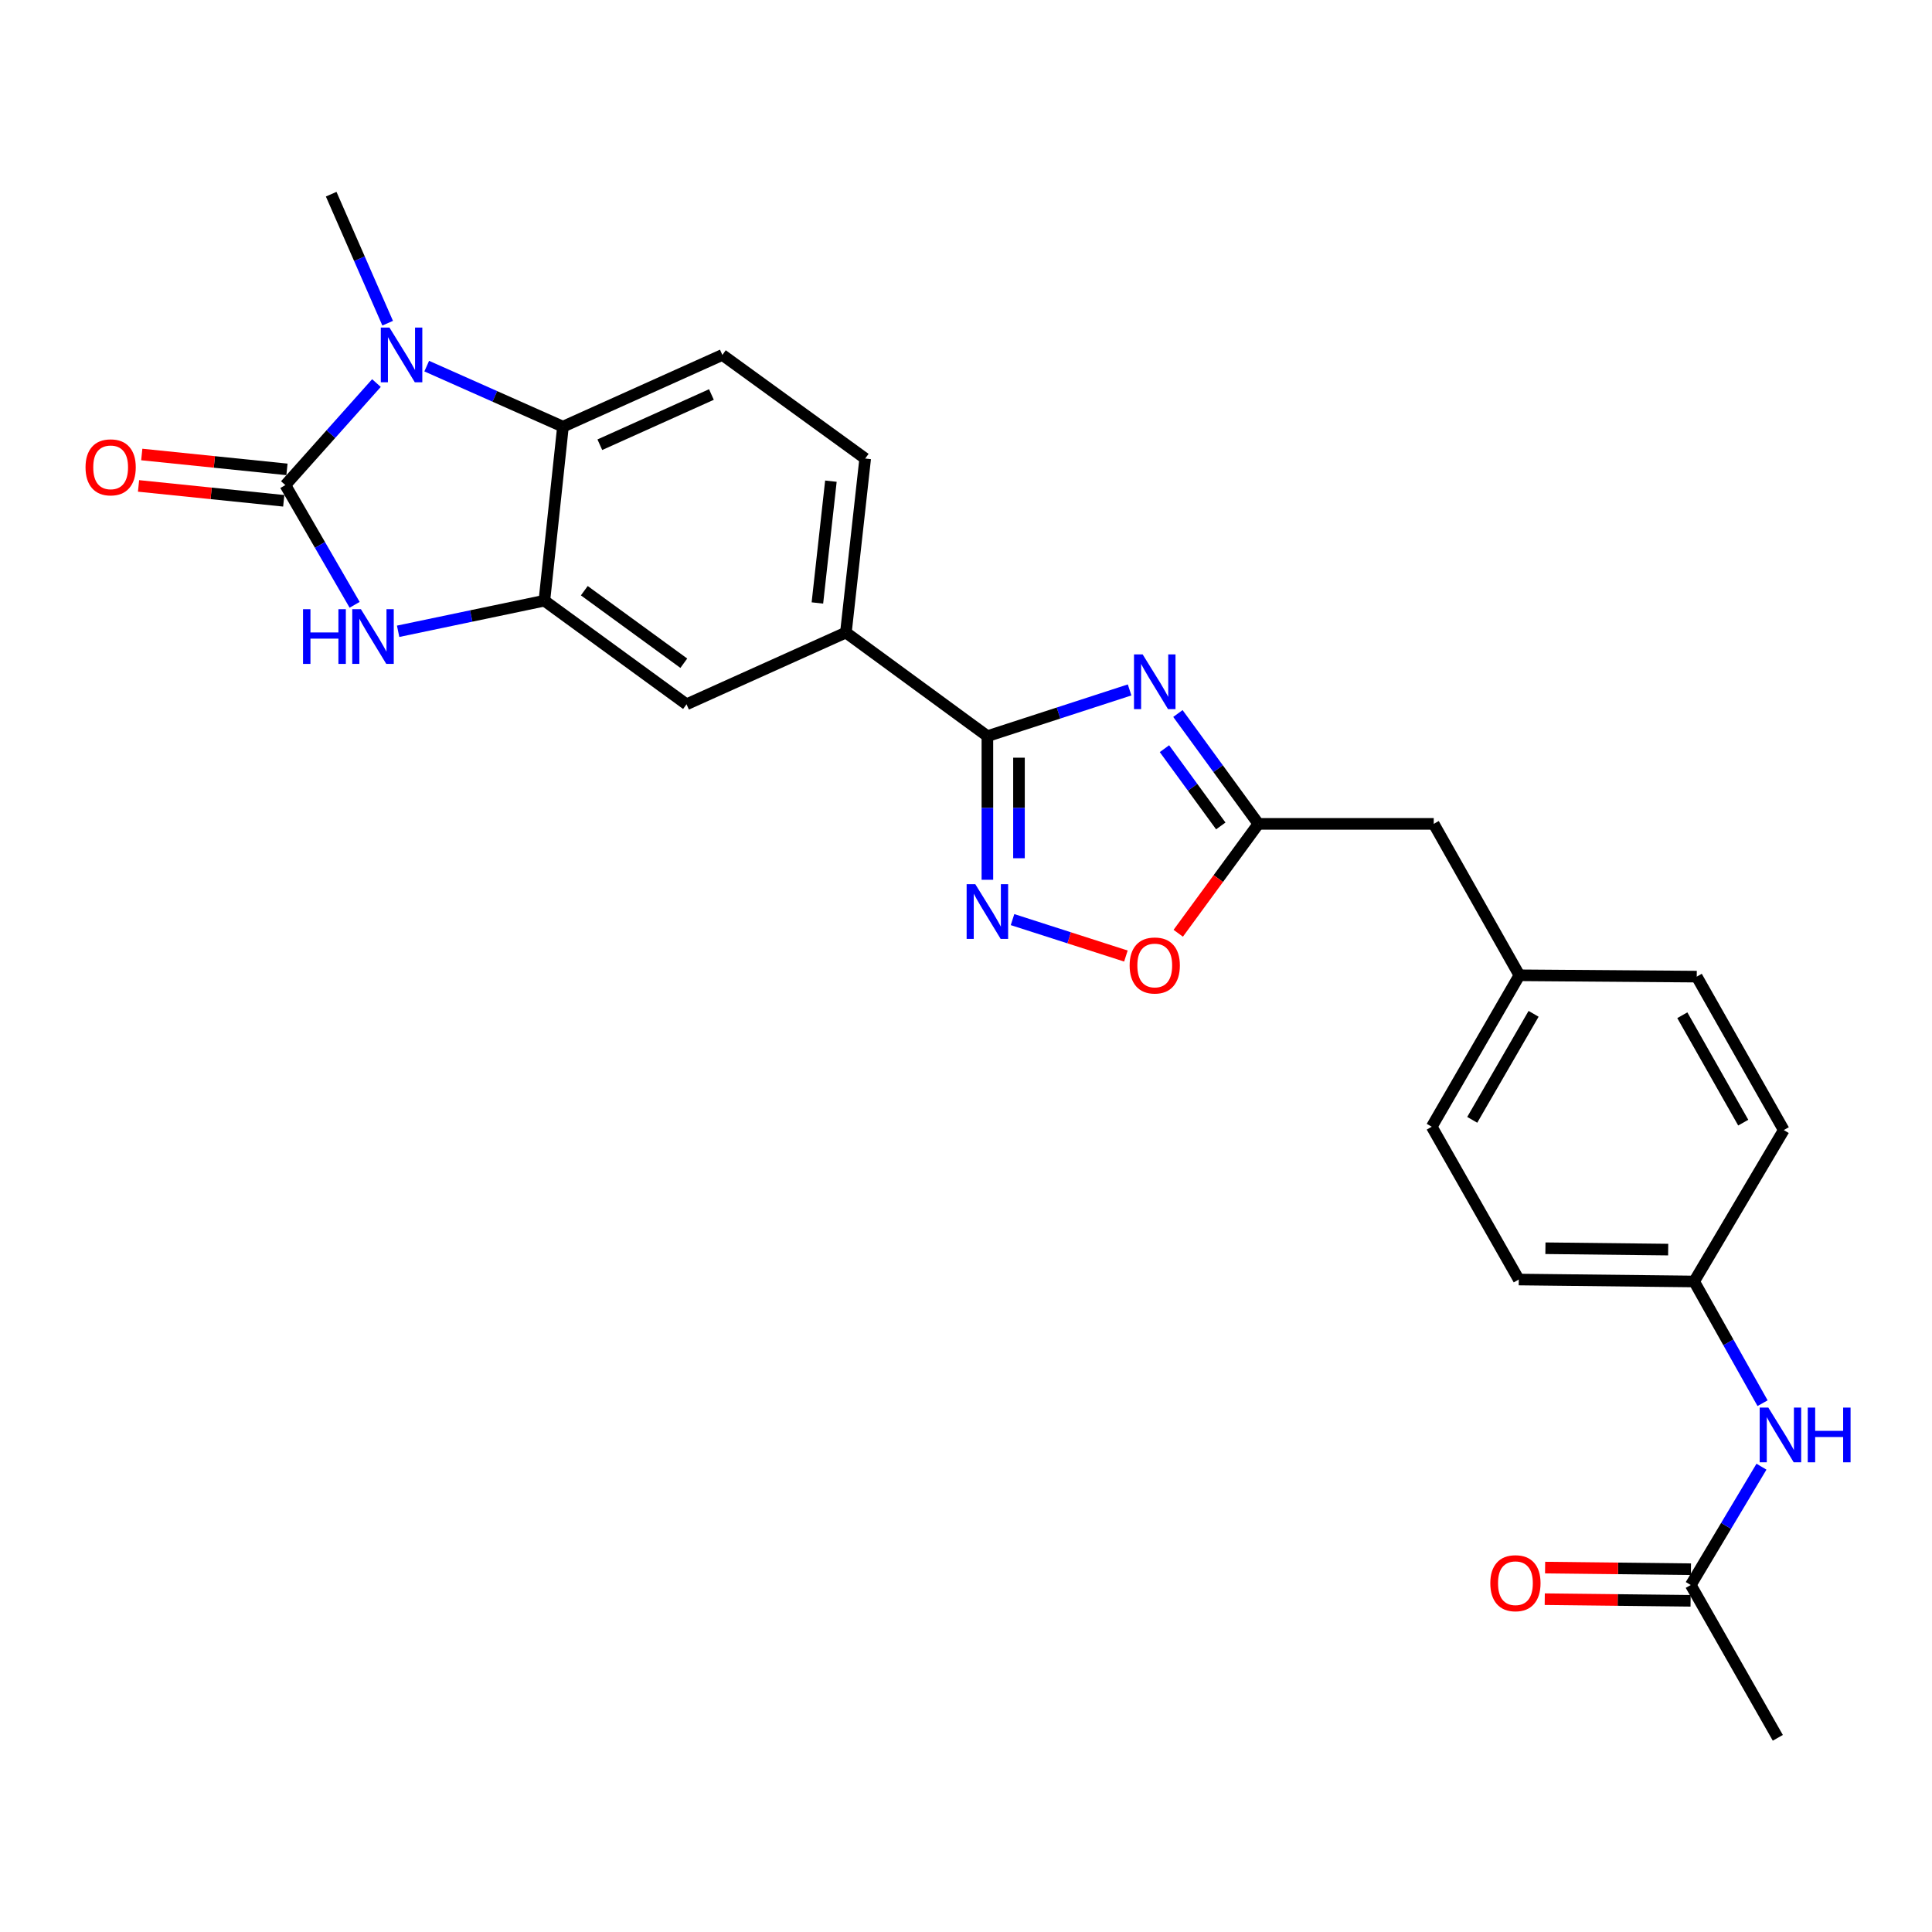 <?xml version='1.0' encoding='iso-8859-1'?>
<svg version='1.1' baseProfile='full'
              xmlns='http://www.w3.org/2000/svg'
                      xmlns:rdkit='http://www.rdkit.org/xml'
                      xmlns:xlink='http://www.w3.org/1999/xlink'
                  xml:space='preserve'
width='1000px' height='1000px' viewBox='0 0 1000 1000'>
<!-- END OF HEADER -->
<rect style='opacity:1.0;fill:#FFFFFF;stroke:none' width='1000' height='1000' x='0' y='0'> </rect>
<path class='bond-0' d='M 147.698,251.086 L 171.273,224.68' style='fill:none;fill-rule:evenodd;stroke:#000000;stroke-width:6px;stroke-linecap:butt;stroke-linejoin:miter;stroke-opacity:1' />
<path class='bond-0' d='M 171.273,224.68 L 194.849,198.274' style='fill:none;fill-rule:evenodd;stroke:#0000FF;stroke-width:6px;stroke-linecap:butt;stroke-linejoin:miter;stroke-opacity:1' />
<path class='bond-2' d='M 147.698,251.086 L 165.629,282.068' style='fill:none;fill-rule:evenodd;stroke:#000000;stroke-width:6px;stroke-linecap:butt;stroke-linejoin:miter;stroke-opacity:1' />
<path class='bond-2' d='M 165.629,282.068 L 183.56,313.051' style='fill:none;fill-rule:evenodd;stroke:#0000FF;stroke-width:6px;stroke-linecap:butt;stroke-linejoin:miter;stroke-opacity:1' />
<path class='bond-12' d='M 148.532,242.952 L 110.955,239.098' style='fill:none;fill-rule:evenodd;stroke:#000000;stroke-width:6px;stroke-linecap:butt;stroke-linejoin:miter;stroke-opacity:1' />
<path class='bond-12' d='M 110.955,239.098 L 73.378,235.244' style='fill:none;fill-rule:evenodd;stroke:#FF0000;stroke-width:6px;stroke-linecap:butt;stroke-linejoin:miter;stroke-opacity:1' />
<path class='bond-12' d='M 146.864,259.219 L 109.287,255.365' style='fill:none;fill-rule:evenodd;stroke:#000000;stroke-width:6px;stroke-linecap:butt;stroke-linejoin:miter;stroke-opacity:1' />
<path class='bond-12' d='M 109.287,255.365 L 71.71,251.51' style='fill:none;fill-rule:evenodd;stroke:#FF0000;stroke-width:6px;stroke-linecap:butt;stroke-linejoin:miter;stroke-opacity:1' />
<path class='bond-6' d='M 220.872,189.504 L 256.13,205.174' style='fill:none;fill-rule:evenodd;stroke:#0000FF;stroke-width:6px;stroke-linecap:butt;stroke-linejoin:miter;stroke-opacity:1' />
<path class='bond-6' d='M 256.13,205.174 L 291.387,220.844' style='fill:none;fill-rule:evenodd;stroke:#000000;stroke-width:6px;stroke-linecap:butt;stroke-linejoin:miter;stroke-opacity:1' />
<path class='bond-19' d='M 200.653,167.285 L 186.035,133.898' style='fill:none;fill-rule:evenodd;stroke:#0000FF;stroke-width:6px;stroke-linecap:butt;stroke-linejoin:miter;stroke-opacity:1' />
<path class='bond-19' d='M 186.035,133.898 L 171.418,100.511' style='fill:none;fill-rule:evenodd;stroke:#000000;stroke-width:6px;stroke-linecap:butt;stroke-linejoin:miter;stroke-opacity:1' />
<path class='bond-1' d='M 584.68,357.107 L 547.874,369.069' style='fill:none;fill-rule:evenodd;stroke:#0000FF;stroke-width:6px;stroke-linecap:butt;stroke-linejoin:miter;stroke-opacity:1' />
<path class='bond-1' d='M 547.874,369.069 L 511.068,381.03' style='fill:none;fill-rule:evenodd;stroke:#000000;stroke-width:6px;stroke-linecap:butt;stroke-linejoin:miter;stroke-opacity:1' />
<path class='bond-7' d='M 609.684,369.313 L 630.512,397.874' style='fill:none;fill-rule:evenodd;stroke:#0000FF;stroke-width:6px;stroke-linecap:butt;stroke-linejoin:miter;stroke-opacity:1' />
<path class='bond-7' d='M 630.512,397.874 L 651.341,426.434' style='fill:none;fill-rule:evenodd;stroke:#000000;stroke-width:6px;stroke-linecap:butt;stroke-linejoin:miter;stroke-opacity:1' />
<path class='bond-7' d='M 602.72,387.516 L 617.3,407.509' style='fill:none;fill-rule:evenodd;stroke:#0000FF;stroke-width:6px;stroke-linecap:butt;stroke-linejoin:miter;stroke-opacity:1' />
<path class='bond-7' d='M 617.3,407.509 L 631.88,427.501' style='fill:none;fill-rule:evenodd;stroke:#000000;stroke-width:6px;stroke-linecap:butt;stroke-linejoin:miter;stroke-opacity:1' />
<path class='bond-4' d='M 206.072,326.754 L 243.919,318.835' style='fill:none;fill-rule:evenodd;stroke:#0000FF;stroke-width:6px;stroke-linecap:butt;stroke-linejoin:miter;stroke-opacity:1' />
<path class='bond-4' d='M 243.919,318.835 L 281.767,310.916' style='fill:none;fill-rule:evenodd;stroke:#000000;stroke-width:6px;stroke-linecap:butt;stroke-linejoin:miter;stroke-opacity:1' />
<path class='bond-3' d='M 511.068,381.03 L 437.838,327.404' style='fill:none;fill-rule:evenodd;stroke:#000000;stroke-width:6px;stroke-linecap:butt;stroke-linejoin:miter;stroke-opacity:1' />
<path class='bond-5' d='M 511.068,381.03 L 511.068,418.201' style='fill:none;fill-rule:evenodd;stroke:#000000;stroke-width:6px;stroke-linecap:butt;stroke-linejoin:miter;stroke-opacity:1' />
<path class='bond-5' d='M 511.068,418.201 L 511.068,455.373' style='fill:none;fill-rule:evenodd;stroke:#0000FF;stroke-width:6px;stroke-linecap:butt;stroke-linejoin:miter;stroke-opacity:1' />
<path class='bond-5' d='M 527.42,392.181 L 527.42,418.201' style='fill:none;fill-rule:evenodd;stroke:#000000;stroke-width:6px;stroke-linecap:butt;stroke-linejoin:miter;stroke-opacity:1' />
<path class='bond-5' d='M 527.42,418.201 L 527.42,444.221' style='fill:none;fill-rule:evenodd;stroke:#0000FF;stroke-width:6px;stroke-linecap:butt;stroke-linejoin:miter;stroke-opacity:1' />
<path class='bond-10' d='M 281.767,310.916 L 355.342,364.542' style='fill:none;fill-rule:evenodd;stroke:#000000;stroke-width:6px;stroke-linecap:butt;stroke-linejoin:miter;stroke-opacity:1' />
<path class='bond-10' d='M 302.434,305.745 L 353.937,343.283' style='fill:none;fill-rule:evenodd;stroke:#000000;stroke-width:6px;stroke-linecap:butt;stroke-linejoin:miter;stroke-opacity:1' />
<path class='bond-26' d='M 281.767,310.916 L 291.387,220.844' style='fill:none;fill-rule:evenodd;stroke:#000000;stroke-width:6px;stroke-linecap:butt;stroke-linejoin:miter;stroke-opacity:1' />
<path class='bond-8' d='M 524.082,475.985 L 553.423,485.415' style='fill:none;fill-rule:evenodd;stroke:#0000FF;stroke-width:6px;stroke-linecap:butt;stroke-linejoin:miter;stroke-opacity:1' />
<path class='bond-8' d='M 553.423,485.415 L 582.764,494.846' style='fill:none;fill-rule:evenodd;stroke:#FF0000;stroke-width:6px;stroke-linecap:butt;stroke-linejoin:miter;stroke-opacity:1' />
<path class='bond-11' d='M 291.387,220.844 L 373.892,183.715' style='fill:none;fill-rule:evenodd;stroke:#000000;stroke-width:6px;stroke-linecap:butt;stroke-linejoin:miter;stroke-opacity:1' />
<path class='bond-11' d='M 310.473,230.186 L 368.227,204.196' style='fill:none;fill-rule:evenodd;stroke:#000000;stroke-width:6px;stroke-linecap:butt;stroke-linejoin:miter;stroke-opacity:1' />
<path class='bond-17' d='M 651.341,426.434 L 742.095,426.434' style='fill:none;fill-rule:evenodd;stroke:#000000;stroke-width:6px;stroke-linecap:butt;stroke-linejoin:miter;stroke-opacity:1' />
<path class='bond-28' d='M 651.341,426.434 L 630.596,454.745' style='fill:none;fill-rule:evenodd;stroke:#000000;stroke-width:6px;stroke-linecap:butt;stroke-linejoin:miter;stroke-opacity:1' />
<path class='bond-28' d='M 630.596,454.745 L 609.852,483.057' style='fill:none;fill-rule:evenodd;stroke:#FF0000;stroke-width:6px;stroke-linecap:butt;stroke-linejoin:miter;stroke-opacity:1' />
<path class='bond-9' d='M 437.838,327.404 L 355.342,364.542' style='fill:none;fill-rule:evenodd;stroke:#000000;stroke-width:6px;stroke-linecap:butt;stroke-linejoin:miter;stroke-opacity:1' />
<path class='bond-27' d='M 437.838,327.404 L 447.822,237.341' style='fill:none;fill-rule:evenodd;stroke:#000000;stroke-width:6px;stroke-linecap:butt;stroke-linejoin:miter;stroke-opacity:1' />
<path class='bond-27' d='M 423.083,312.093 L 430.072,249.049' style='fill:none;fill-rule:evenodd;stroke:#000000;stroke-width:6px;stroke-linecap:butt;stroke-linejoin:miter;stroke-opacity:1' />
<path class='bond-15' d='M 373.892,183.715 L 447.822,237.341' style='fill:none;fill-rule:evenodd;stroke:#000000;stroke-width:6px;stroke-linecap:butt;stroke-linejoin:miter;stroke-opacity:1' />
<path class='bond-13' d='M 875.137,820.4 L 893.436,789.775' style='fill:none;fill-rule:evenodd;stroke:#000000;stroke-width:6px;stroke-linecap:butt;stroke-linejoin:miter;stroke-opacity:1' />
<path class='bond-13' d='M 893.436,789.775 L 911.736,759.15' style='fill:none;fill-rule:evenodd;stroke:#0000FF;stroke-width:6px;stroke-linecap:butt;stroke-linejoin:miter;stroke-opacity:1' />
<path class='bond-16' d='M 875.228,812.224 L 837.486,811.801' style='fill:none;fill-rule:evenodd;stroke:#000000;stroke-width:6px;stroke-linecap:butt;stroke-linejoin:miter;stroke-opacity:1' />
<path class='bond-16' d='M 837.486,811.801 L 799.743,811.378' style='fill:none;fill-rule:evenodd;stroke:#FF0000;stroke-width:6px;stroke-linecap:butt;stroke-linejoin:miter;stroke-opacity:1' />
<path class='bond-16' d='M 875.045,828.575 L 837.302,828.152' style='fill:none;fill-rule:evenodd;stroke:#000000;stroke-width:6px;stroke-linecap:butt;stroke-linejoin:miter;stroke-opacity:1' />
<path class='bond-16' d='M 837.302,828.152 L 799.56,827.729' style='fill:none;fill-rule:evenodd;stroke:#FF0000;stroke-width:6px;stroke-linecap:butt;stroke-linejoin:miter;stroke-opacity:1' />
<path class='bond-25' d='M 875.137,820.4 L 920.195,899.489' style='fill:none;fill-rule:evenodd;stroke:#000000;stroke-width:6px;stroke-linecap:butt;stroke-linejoin:miter;stroke-opacity:1' />
<path class='bond-14' d='M 912.305,726.289 L 894.593,694.791' style='fill:none;fill-rule:evenodd;stroke:#0000FF;stroke-width:6px;stroke-linecap:butt;stroke-linejoin:miter;stroke-opacity:1' />
<path class='bond-14' d='M 894.593,694.791 L 876.881,663.293' style='fill:none;fill-rule:evenodd;stroke:#000000;stroke-width:6px;stroke-linecap:butt;stroke-linejoin:miter;stroke-opacity:1' />
<path class='bond-20' d='M 742.095,426.434 L 786.436,504.806' style='fill:none;fill-rule:evenodd;stroke:#000000;stroke-width:6px;stroke-linecap:butt;stroke-linejoin:miter;stroke-opacity:1' />
<path class='bond-18' d='M 876.881,663.293 L 786.109,662.285' style='fill:none;fill-rule:evenodd;stroke:#000000;stroke-width:6px;stroke-linecap:butt;stroke-linejoin:miter;stroke-opacity:1' />
<path class='bond-18' d='M 863.447,646.791 L 799.906,646.085' style='fill:none;fill-rule:evenodd;stroke:#000000;stroke-width:6px;stroke-linecap:butt;stroke-linejoin:miter;stroke-opacity:1' />
<path class='bond-29' d='M 876.881,663.293 L 923.275,584.922' style='fill:none;fill-rule:evenodd;stroke:#000000;stroke-width:6px;stroke-linecap:butt;stroke-linejoin:miter;stroke-opacity:1' />
<path class='bond-23' d='M 786.436,504.806 L 878.234,505.505' style='fill:none;fill-rule:evenodd;stroke:#000000;stroke-width:6px;stroke-linecap:butt;stroke-linejoin:miter;stroke-opacity:1' />
<path class='bond-24' d='M 786.436,504.806 L 741.068,583.196' style='fill:none;fill-rule:evenodd;stroke:#000000;stroke-width:6px;stroke-linecap:butt;stroke-linejoin:miter;stroke-opacity:1' />
<path class='bond-24' d='M 793.783,524.755 L 762.026,579.628' style='fill:none;fill-rule:evenodd;stroke:#000000;stroke-width:6px;stroke-linecap:butt;stroke-linejoin:miter;stroke-opacity:1' />
<path class='bond-21' d='M 923.275,584.922 L 878.234,505.505' style='fill:none;fill-rule:evenodd;stroke:#000000;stroke-width:6px;stroke-linecap:butt;stroke-linejoin:miter;stroke-opacity:1' />
<path class='bond-21' d='M 902.295,581.076 L 870.767,525.485' style='fill:none;fill-rule:evenodd;stroke:#000000;stroke-width:6px;stroke-linecap:butt;stroke-linejoin:miter;stroke-opacity:1' />
<path class='bond-22' d='M 786.109,662.285 L 741.068,583.196' style='fill:none;fill-rule:evenodd;stroke:#000000;stroke-width:6px;stroke-linecap:butt;stroke-linejoin:miter;stroke-opacity:1' />
<path  class='atom-1' d='M 201.586 169.555
L 210.866 184.555
Q 211.786 186.035, 213.266 188.715
Q 214.746 191.395, 214.826 191.555
L 214.826 169.555
L 218.586 169.555
L 218.586 197.875
L 214.706 197.875
L 204.746 181.475
Q 203.586 179.555, 202.346 177.355
Q 201.146 175.155, 200.786 174.475
L 200.786 197.875
L 197.106 197.875
L 197.106 169.555
L 201.586 169.555
' fill='#0000FF'/>
<path  class='atom-2' d='M 591.437 338.717
L 600.717 353.717
Q 601.637 355.197, 603.117 357.877
Q 604.597 360.557, 604.677 360.717
L 604.677 338.717
L 608.437 338.717
L 608.437 367.037
L 604.557 367.037
L 594.597 350.637
Q 593.437 348.717, 592.197 346.517
Q 590.997 344.317, 590.637 343.637
L 590.637 367.037
L 586.957 367.037
L 586.957 338.717
L 591.437 338.717
' fill='#0000FF'/>
<path  class='atom-3' d='M 156.846 315.316
L 160.686 315.316
L 160.686 327.356
L 175.166 327.356
L 175.166 315.316
L 179.006 315.316
L 179.006 343.636
L 175.166 343.636
L 175.166 330.556
L 160.686 330.556
L 160.686 343.636
L 156.846 343.636
L 156.846 315.316
' fill='#0000FF'/>
<path  class='atom-3' d='M 186.806 315.316
L 196.086 330.316
Q 197.006 331.796, 198.486 334.476
Q 199.966 337.156, 200.046 337.316
L 200.046 315.316
L 203.806 315.316
L 203.806 343.636
L 199.926 343.636
L 189.966 327.236
Q 188.806 325.316, 187.566 323.116
Q 186.366 320.916, 186.006 320.236
L 186.006 343.636
L 182.326 343.636
L 182.326 315.316
L 186.806 315.316
' fill='#0000FF'/>
<path  class='atom-6' d='M 504.808 457.642
L 514.088 472.642
Q 515.008 474.122, 516.488 476.802
Q 517.968 479.482, 518.048 479.642
L 518.048 457.642
L 521.808 457.642
L 521.808 485.962
L 517.928 485.962
L 507.968 469.562
Q 506.808 467.642, 505.568 465.442
Q 504.368 463.242, 504.008 462.562
L 504.008 485.962
L 500.328 485.962
L 500.328 457.642
L 504.808 457.642
' fill='#0000FF'/>
<path  class='atom-9' d='M 584.697 499.726
Q 584.697 492.926, 588.057 489.126
Q 591.417 485.326, 597.697 485.326
Q 603.977 485.326, 607.337 489.126
Q 610.697 492.926, 610.697 499.726
Q 610.697 506.606, 607.297 510.526
Q 603.897 514.406, 597.697 514.406
Q 591.457 514.406, 588.057 510.526
Q 584.697 506.646, 584.697 499.726
M 597.697 511.206
Q 602.017 511.206, 604.337 508.326
Q 606.697 505.406, 606.697 499.726
Q 606.697 494.166, 604.337 491.366
Q 602.017 488.526, 597.697 488.526
Q 593.377 488.526, 591.017 491.326
Q 588.697 494.126, 588.697 499.726
Q 588.697 505.446, 591.017 508.326
Q 593.377 511.206, 597.697 511.206
' fill='#FF0000'/>
<path  class='atom-13' d='M 44.271 241.89
Q 44.271 235.09, 47.631 231.29
Q 50.991 227.49, 57.271 227.49
Q 63.551 227.49, 66.911 231.29
Q 70.271 235.09, 70.271 241.89
Q 70.271 248.77, 66.871 252.69
Q 63.471 256.57, 57.271 256.57
Q 51.031 256.57, 47.631 252.69
Q 44.271 248.81, 44.271 241.89
M 57.271 253.37
Q 61.591 253.37, 63.911 250.49
Q 66.271 247.57, 66.271 241.89
Q 66.271 236.33, 63.911 233.53
Q 61.591 230.69, 57.271 230.69
Q 52.951 230.69, 50.591 233.49
Q 48.271 236.29, 48.271 241.89
Q 48.271 247.61, 50.591 250.49
Q 52.951 253.37, 57.271 253.37
' fill='#FF0000'/>
<path  class='atom-15' d='M 915.289 728.568
L 924.569 743.568
Q 925.489 745.048, 926.969 747.728
Q 928.449 750.408, 928.529 750.568
L 928.529 728.568
L 932.289 728.568
L 932.289 756.888
L 928.409 756.888
L 918.449 740.488
Q 917.289 738.568, 916.049 736.368
Q 914.849 734.168, 914.489 733.488
L 914.489 756.888
L 910.809 756.888
L 910.809 728.568
L 915.289 728.568
' fill='#0000FF'/>
<path  class='atom-15' d='M 935.689 728.568
L 939.529 728.568
L 939.529 740.608
L 954.009 740.608
L 954.009 728.568
L 957.849 728.568
L 957.849 756.888
L 954.009 756.888
L 954.009 743.808
L 939.529 743.808
L 939.529 756.888
L 935.689 756.888
L 935.689 728.568
' fill='#0000FF'/>
<path  class='atom-17' d='M 771.383 819.462
Q 771.383 812.662, 774.743 808.862
Q 778.103 805.062, 784.383 805.062
Q 790.663 805.062, 794.023 808.862
Q 797.383 812.662, 797.383 819.462
Q 797.383 826.342, 793.983 830.262
Q 790.583 834.142, 784.383 834.142
Q 778.143 834.142, 774.743 830.262
Q 771.383 826.382, 771.383 819.462
M 784.383 830.942
Q 788.703 830.942, 791.023 828.062
Q 793.383 825.142, 793.383 819.462
Q 793.383 813.902, 791.023 811.102
Q 788.703 808.262, 784.383 808.262
Q 780.063 808.262, 777.703 811.062
Q 775.383 813.862, 775.383 819.462
Q 775.383 825.182, 777.703 828.062
Q 780.063 830.942, 784.383 830.942
' fill='#FF0000'/>
</svg>
